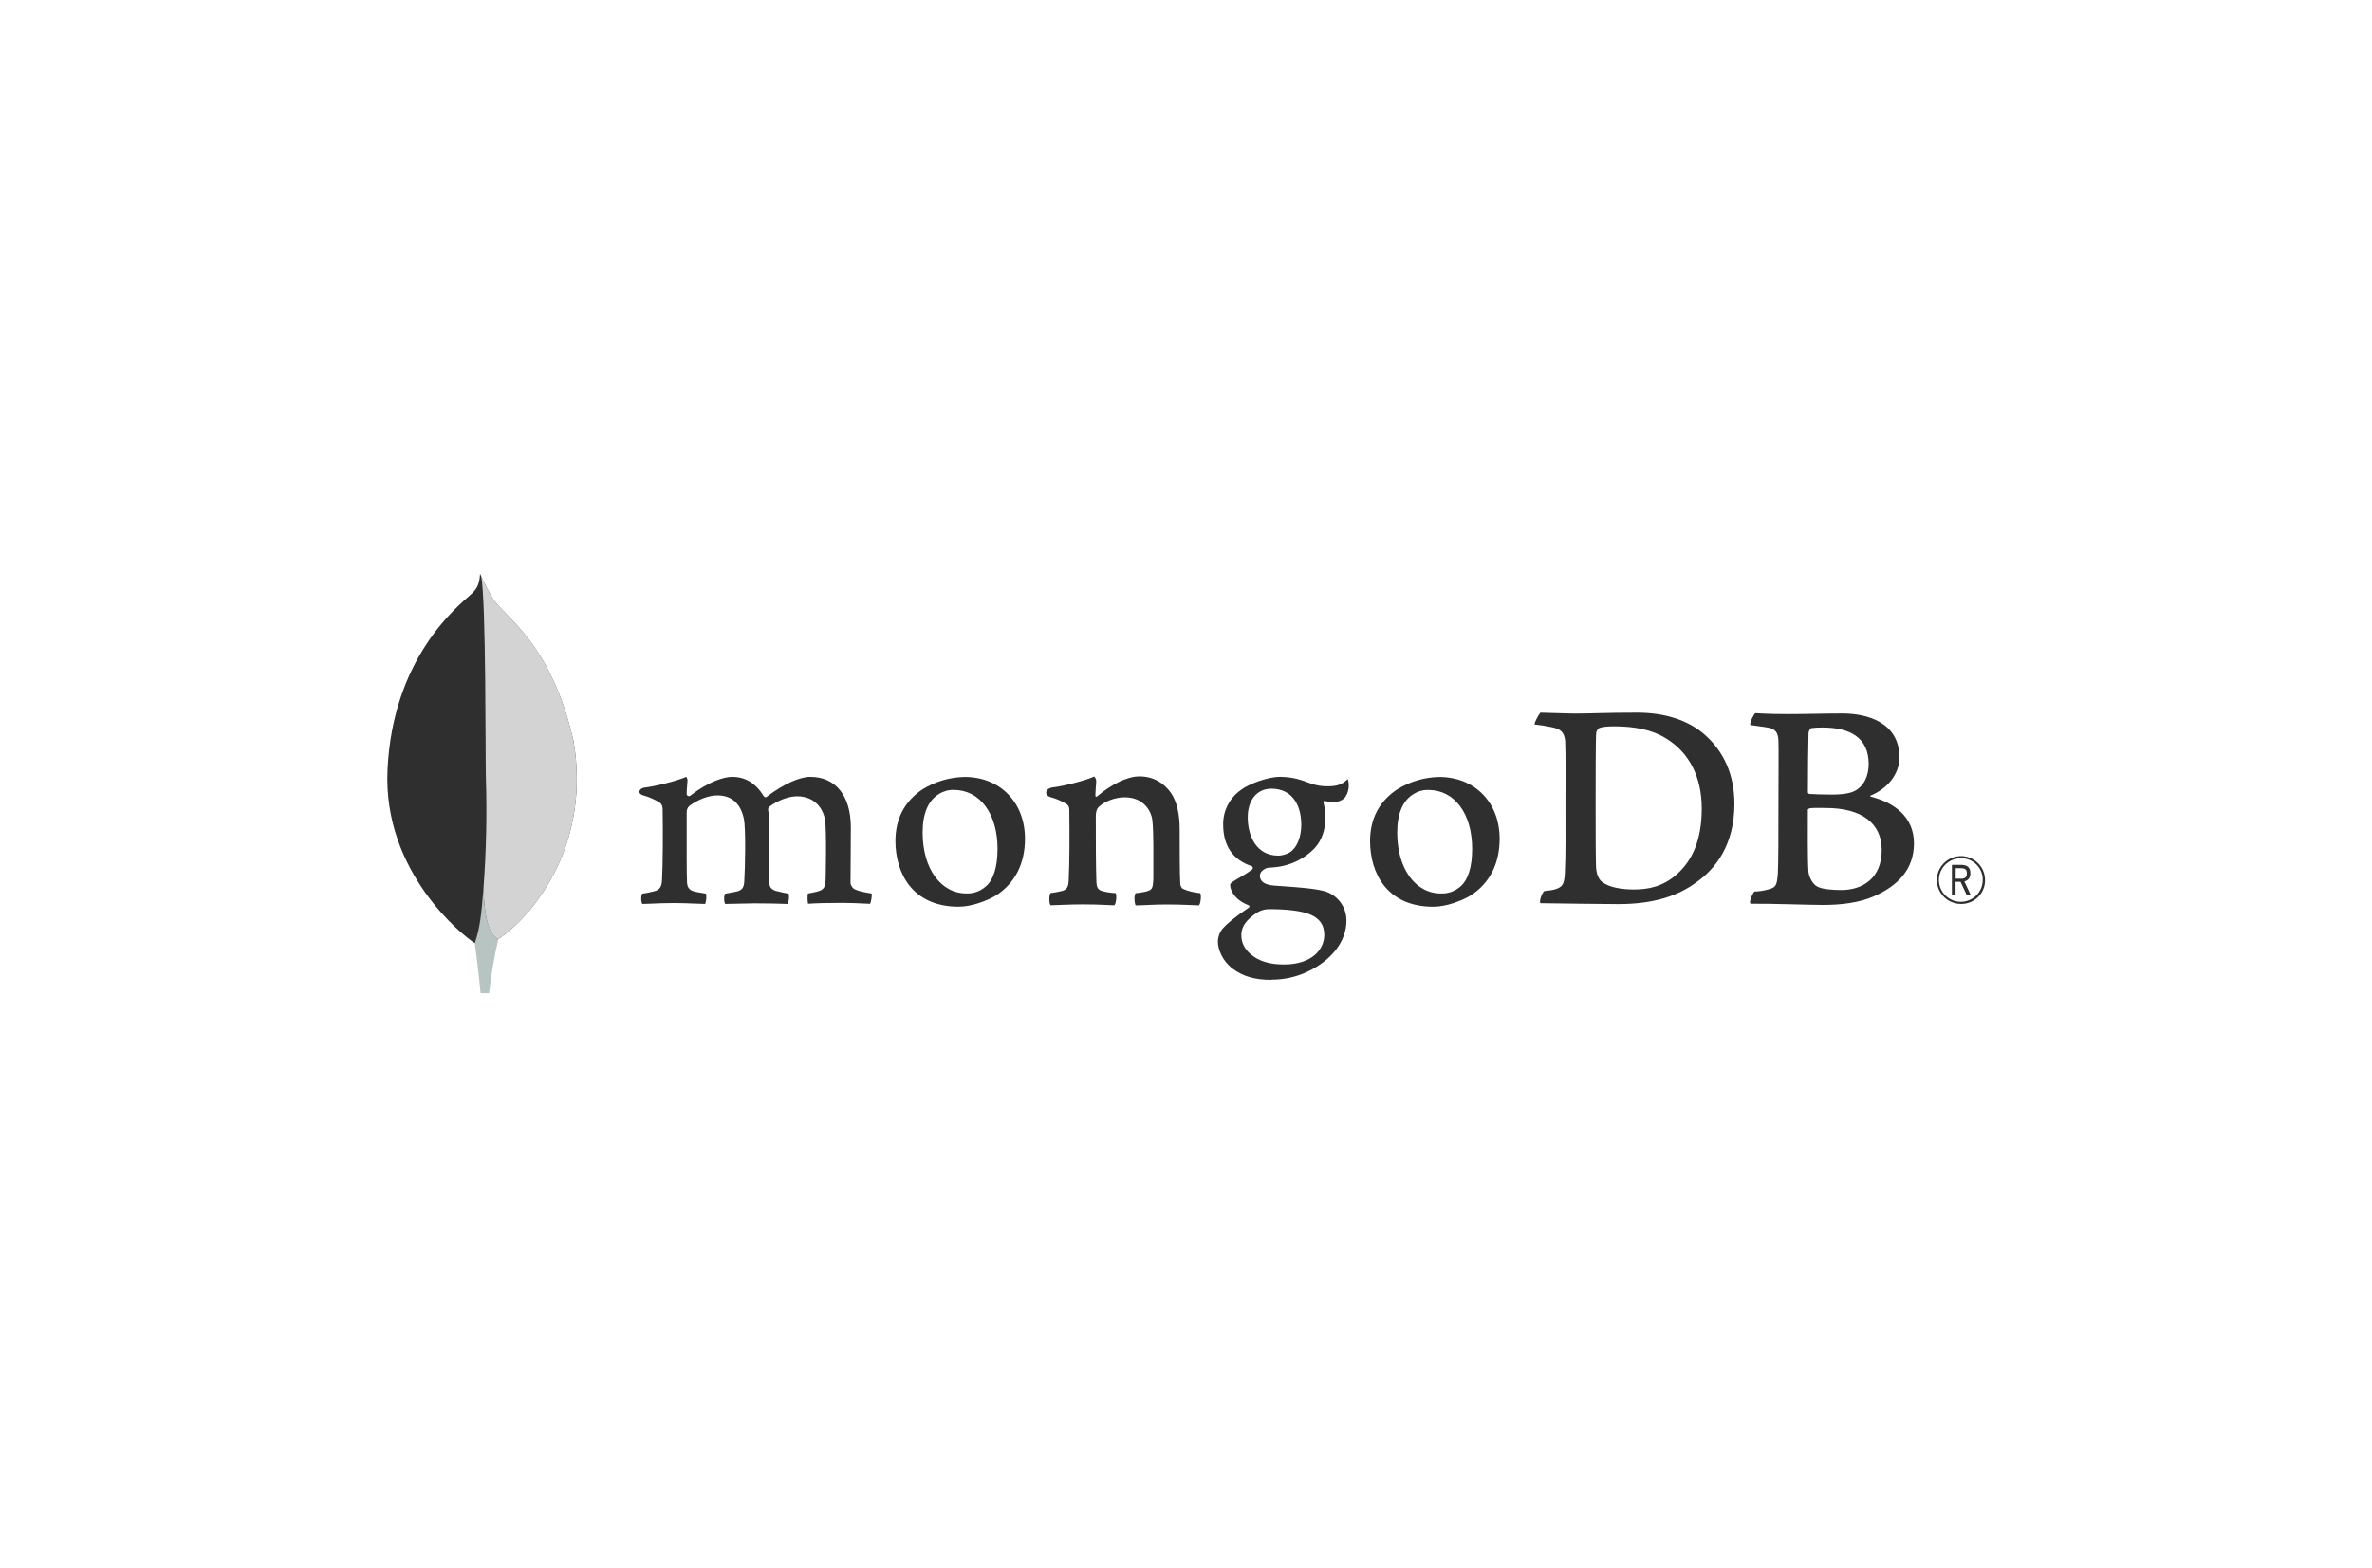 <svg width="186" height="123" viewBox="0 0 186 123" fill="none" xmlns="http://www.w3.org/2000/svg">
<path d="M44.964 58.093C43.22 50.447 39.586 48.411 38.659 46.972C38.276 46.338 37.938 45.679 37.645 45C37.596 45.679 37.506 46.107 36.925 46.622C35.759 47.656 30.805 51.668 30.388 60.356C30 68.456 36.379 73.451 37.222 73.967C37.87 74.284 38.66 73.974 39.045 73.683C42.12 71.585 46.322 65.993 44.968 58.093" fill="#2F2F2F"/>
<path d="M37.914 69.653C37.753 71.658 37.638 72.823 37.23 73.969C37.23 73.969 37.498 75.878 37.686 77.9H38.351C38.51 76.476 38.752 75.062 39.077 73.667C38.216 73.246 37.947 71.413 37.914 69.653Z" fill="#B8C4C2"/>
<path d="M39.074 73.665C38.204 73.266 37.952 71.394 37.913 69.651C38.129 66.775 38.191 63.89 38.101 61.007C38.056 59.495 38.123 46.998 37.727 45.169C37.998 45.789 38.31 46.39 38.662 46.968C39.589 48.408 43.225 50.444 44.967 58.09C46.325 65.976 42.146 71.554 39.074 73.665Z" fill="#D3D3D3"/>
<path d="M153.768 70.9C153.396 70.9 153.031 70.79 152.721 70.585C152.411 70.38 152.169 70.088 152.025 69.746C151.881 69.405 151.843 69.028 151.913 68.665C151.984 68.301 152.162 67.966 152.423 67.703C152.685 67.439 153.019 67.258 153.384 67.183C153.749 67.108 154.128 67.141 154.474 67.279C154.819 67.417 155.116 67.654 155.327 67.959C155.538 68.265 155.653 68.625 155.658 68.996C155.665 69.245 155.621 69.494 155.528 69.726C155.436 69.959 155.298 70.17 155.121 70.348C154.945 70.526 154.734 70.666 154.502 70.761C154.269 70.856 154.02 70.903 153.768 70.9ZM153.768 67.313C153.428 67.311 153.094 67.409 152.81 67.596C152.526 67.782 152.304 68.048 152.172 68.36C152.04 68.672 152.004 69.016 152.068 69.348C152.133 69.68 152.296 69.986 152.535 70.226C152.775 70.466 153.081 70.631 153.414 70.698C153.748 70.766 154.094 70.733 154.409 70.605C154.724 70.476 154.994 70.258 155.184 69.977C155.374 69.696 155.476 69.366 155.477 69.027C155.481 68.802 155.44 68.579 155.356 68.37C155.272 68.161 155.147 67.971 154.987 67.811C154.828 67.651 154.638 67.525 154.429 67.439C154.219 67.354 153.995 67.311 153.768 67.313ZM154.224 70.209L153.736 69.164H153.344V70.209H153.058V67.832H153.763C154.288 67.832 154.506 68.058 154.506 68.496C154.506 68.845 154.341 69.062 154.034 69.129L154.537 70.206L154.224 70.209ZM153.355 68.919H153.768C154.103 68.919 154.231 68.805 154.231 68.502C154.231 68.199 154.109 68.096 153.732 68.096H153.355V68.919Z" fill="#2F2F2F"/>
<path d="M125.655 69.19C126.166 69.597 127.188 69.764 128.089 69.764C129.256 69.764 130.401 69.549 131.52 68.545C132.659 67.516 133.442 65.941 133.442 63.427C133.442 61.011 132.517 59.05 130.62 57.902C129.549 57.233 128.162 56.969 126.58 56.969C126.124 56.969 125.655 56.993 125.388 57.113C125.279 57.199 125.202 57.318 125.168 57.453C125.121 57.883 125.121 61.159 125.121 63.096C125.121 65.082 125.121 67.851 125.168 68.191C125.194 68.478 125.339 68.983 125.655 69.195M120.798 55.894C121.211 55.894 122.783 55.965 123.515 55.965C124.881 55.965 125.826 55.894 128.381 55.894C130.522 55.894 132.324 56.468 133.612 57.567C135.17 58.907 136.004 60.772 136.004 63.044C136.004 66.273 134.523 68.138 133.035 69.19C131.554 70.291 129.628 70.912 126.884 70.912C125.424 70.912 122.917 70.865 120.824 70.841H120.781C120.683 70.65 120.96 69.903 121.131 69.884C121.7 69.821 121.85 69.798 122.112 69.691C122.554 69.511 122.658 69.286 122.707 68.497C122.78 67.014 122.756 65.245 122.756 63.235C122.756 61.801 122.78 59.002 122.732 58.117C122.658 57.377 122.344 57.185 121.707 57.041C121.255 56.946 120.799 56.874 120.34 56.826C120.292 56.683 120.666 56.034 120.788 55.894" fill="#2F2F2F"/>
<path d="M142.035 57.107C141.938 57.131 141.816 57.371 141.816 57.49C141.791 58.352 141.767 60.599 141.767 62.153C141.773 62.183 141.788 62.21 141.81 62.231C141.831 62.253 141.859 62.267 141.889 62.273C142.204 62.297 142.984 62.322 143.641 62.322C144.566 62.322 145.101 62.202 145.393 62.058C146.172 61.675 146.532 60.838 146.532 59.93C146.532 57.849 145.071 57.06 142.906 57.06C142.613 57.056 142.321 57.072 142.03 57.107M147.554 66.674C147.554 64.569 145.996 63.373 143.149 63.373C143.028 63.373 142.124 63.35 141.908 63.397C141.835 63.421 141.763 63.469 141.763 63.517C141.763 65.024 141.737 67.439 141.812 68.396C141.86 68.802 142.153 69.376 142.517 69.543C142.906 69.759 143.782 69.806 144.39 69.806C146.069 69.806 147.554 68.874 147.554 66.674ZM137.638 55.935C137.858 55.935 138.505 56.007 140.16 56.007C141.717 56.007 142.982 55.959 144.488 55.959C146.362 55.959 148.941 56.63 148.941 59.403C148.941 60.762 147.968 61.867 146.702 62.393C146.63 62.417 146.63 62.464 146.702 62.488C148.503 62.941 150.084 64.043 150.084 66.147C150.084 68.204 148.795 69.496 146.921 70.309C145.782 70.811 144.366 70.978 142.935 70.978C141.84 70.978 138.906 70.865 137.275 70.883C137.104 70.811 137.431 70.045 137.577 69.926C137.95 69.915 138.321 69.857 138.68 69.754C139.264 69.612 139.333 69.425 139.406 68.563C139.455 67.822 139.455 65.167 139.455 63.277C139.455 60.694 139.48 58.949 139.455 58.088C139.431 57.419 139.187 57.202 138.725 57.084C138.36 57.011 137.752 56.94 137.266 56.868C137.144 56.748 137.519 56.031 137.639 55.935" fill="#2F2F2F"/>
<path d="M50.361 70.9C50.298 70.747 50.273 70.582 50.287 70.417C50.281 70.305 50.307 70.193 50.361 70.094C50.676 70.049 50.987 69.986 51.295 69.905C51.725 69.799 51.887 69.565 51.912 69.02C51.983 67.73 51.987 65.311 51.962 63.611V63.561C51.962 63.377 51.962 63.128 51.734 62.953C51.334 62.703 50.899 62.512 50.444 62.387C50.24 62.327 50.127 62.22 50.133 62.096C50.139 61.971 50.267 61.824 50.533 61.772C51.238 61.701 53.085 61.263 53.811 60.93C53.886 61.026 53.92 61.148 53.908 61.269C53.908 61.344 53.896 61.423 53.888 61.505C53.868 61.745 53.845 62.018 53.845 62.289C53.85 62.322 53.863 62.353 53.885 62.379C53.906 62.405 53.934 62.424 53.966 62.435C53.997 62.446 54.031 62.447 54.064 62.44C54.097 62.432 54.127 62.416 54.15 62.392C55.532 61.316 56.77 60.932 57.404 60.932C58.449 60.932 59.262 61.428 59.892 62.449C59.907 62.474 59.927 62.494 59.952 62.509C59.977 62.523 60.005 62.531 60.033 62.532C60.059 62.531 60.085 62.525 60.108 62.513C60.131 62.5 60.151 62.483 60.166 62.461C61.436 61.504 62.694 60.932 63.537 60.932C65.528 60.932 66.718 62.414 66.718 64.894C66.718 65.608 66.712 66.512 66.705 67.356C66.699 68.096 66.693 68.79 66.693 69.27C66.693 69.383 66.85 69.709 67.086 69.774C67.378 69.915 67.798 69.988 68.33 70.078H68.351C68.39 70.221 68.306 70.775 68.225 70.888C68.093 70.888 67.911 70.876 67.683 70.865C67.27 70.845 66.702 70.816 66.043 70.816C64.719 70.816 64.028 70.841 63.367 70.884C63.317 70.72 63.3 70.19 63.361 70.079C63.634 70.037 63.905 69.978 64.171 69.904C64.593 69.766 64.715 69.576 64.741 69.02C64.751 68.625 64.828 65.143 64.692 64.317C64.567 63.46 63.917 62.457 62.497 62.457C61.97 62.457 61.119 62.675 60.308 63.287C60.258 63.343 60.229 63.416 60.228 63.492V63.509C60.324 63.955 60.324 64.475 60.324 65.262C60.324 65.715 60.324 66.187 60.318 66.659C60.312 67.619 60.308 68.525 60.324 69.21C60.324 69.676 60.608 69.788 60.836 69.878C60.961 69.905 61.059 69.929 61.158 69.951C61.348 69.998 61.546 70.046 61.841 70.092C61.885 70.291 61.881 70.497 61.83 70.694C61.818 70.768 61.788 70.838 61.744 70.899C61.008 70.874 60.253 70.853 59.163 70.853C58.833 70.853 58.294 70.866 57.818 70.879C57.432 70.889 57.067 70.899 56.86 70.9C56.804 70.769 56.779 70.626 56.787 70.484C56.776 70.349 56.802 70.214 56.864 70.094L57.156 70.041C57.411 69.996 57.632 69.957 57.84 69.905C58.2 69.792 58.335 69.597 58.361 69.141C58.432 68.077 58.487 65.01 58.335 64.242C58.078 63.011 57.373 62.386 56.238 62.386C55.574 62.386 54.735 62.704 54.049 63.214C53.983 63.278 53.931 63.355 53.896 63.44C53.862 63.524 53.845 63.615 53.847 63.707C53.847 64.072 53.847 64.507 53.847 64.974C53.847 66.513 53.837 68.43 53.875 69.259C53.898 69.514 53.989 69.818 54.47 69.929C54.576 69.959 54.759 69.989 54.971 70.024C55.092 70.044 55.226 70.066 55.363 70.091C55.407 70.362 55.385 70.639 55.298 70.9C55.087 70.9 54.826 70.887 54.527 70.874C54.072 70.854 53.502 70.829 52.859 70.829C52.098 70.829 51.568 70.854 51.143 70.874C50.857 70.888 50.61 70.899 50.363 70.9" fill="#2F2F2F"/>
<path d="M74.786 61.955C74.375 61.947 73.97 62.06 73.624 62.28C72.779 62.791 72.348 63.811 72.348 65.31C72.348 68.115 73.762 70.075 75.786 70.075C76.329 70.092 76.858 69.905 77.269 69.553C77.891 69.049 78.221 68.019 78.221 66.576C78.221 63.813 76.839 61.955 74.784 61.955M75.173 71.115C71.517 71.115 70.215 68.449 70.215 65.955C70.215 64.213 70.931 62.851 72.345 61.905C73.335 61.296 74.471 60.962 75.635 60.938C78.425 60.938 80.374 62.932 80.374 65.788C80.374 67.729 79.596 69.262 78.123 70.219C77.416 70.65 76.187 71.115 75.173 71.115Z" fill="#2F2F2F"/>
<path d="M112.002 61.958C111.59 61.949 111.185 62.062 110.838 62.283C109.993 62.794 109.562 63.814 109.562 65.312C109.562 68.118 110.976 70.078 113 70.078C113.544 70.096 114.075 69.909 114.488 69.556C115.109 69.052 115.439 68.022 115.439 66.579C115.439 63.816 114.058 61.958 112.002 61.958ZM112.392 71.118C108.735 71.118 107.434 68.452 107.434 65.959C107.434 64.214 108.15 62.853 109.565 61.908C110.554 61.299 111.69 60.965 112.854 60.941C115.644 60.941 117.593 62.936 117.593 65.79C117.593 67.733 116.815 69.265 115.342 70.221C114.635 70.653 113.405 71.118 112.392 71.118Z" fill="#2F2F2F"/>
<path d="M99.695 61.86C98.569 61.86 97.84 62.745 97.84 64.113C97.84 65.482 98.467 67.109 100.232 67.109C100.534 67.109 101.083 66.975 101.356 66.677C101.766 66.303 102.039 65.528 102.039 64.711C102.039 62.926 101.164 61.86 99.701 61.86M99.555 71.307C99.237 71.303 98.923 71.381 98.644 71.533C97.752 72.099 97.338 72.665 97.338 73.323C97.338 73.939 97.579 74.429 98.096 74.864C98.722 75.391 99.567 75.648 100.678 75.648C102.864 75.648 103.843 74.48 103.843 73.323C103.843 72.517 103.437 71.977 102.6 71.671C101.955 71.437 100.877 71.308 99.558 71.308M99.704 76.855C98.392 76.855 97.447 76.58 96.639 75.962C95.853 75.36 95.5 74.465 95.5 73.847C95.508 73.449 95.661 73.067 95.93 72.772C96.158 72.513 96.688 72.03 97.912 71.193C97.931 71.185 97.948 71.172 97.959 71.155C97.97 71.138 97.976 71.118 97.976 71.097C97.977 71.074 97.969 71.052 97.955 71.034C97.941 71.016 97.921 71.003 97.899 70.998C96.891 70.614 96.587 69.979 96.494 69.639C96.494 69.627 96.494 69.607 96.484 69.586C96.456 69.452 96.428 69.325 96.612 69.195C96.753 69.096 96.978 68.962 97.22 68.82C97.561 68.633 97.888 68.421 98.198 68.188C98.215 68.17 98.227 68.148 98.234 68.125C98.242 68.102 98.243 68.077 98.239 68.053C98.235 68.029 98.226 68.006 98.212 67.986C98.198 67.967 98.179 67.95 98.157 67.939C96.665 67.441 95.913 66.339 95.913 64.656C95.909 64.13 96.032 63.612 96.272 63.145C96.512 62.677 96.862 62.274 97.292 61.969C97.892 61.497 99.399 60.93 100.375 60.93H100.432C101.435 60.953 102.002 61.163 102.785 61.45C103.231 61.611 103.703 61.685 104.177 61.67C105.007 61.67 105.371 61.409 105.683 61.104C105.733 61.241 105.76 61.386 105.763 61.532C105.782 61.88 105.687 62.225 105.492 62.515C105.322 62.749 104.922 62.919 104.556 62.919C104.519 62.919 104.482 62.919 104.442 62.913C104.25 62.9 104.059 62.868 103.873 62.819L103.78 62.852C103.75 62.895 103.769 62.943 103.793 63.004C103.799 63.016 103.804 63.028 103.807 63.041C103.874 63.343 103.919 63.65 103.942 63.958C103.942 65.719 103.244 66.485 102.489 67.053C101.759 67.598 100.892 67.931 99.983 68.018C99.964 68.018 99.869 68.026 99.692 68.042C99.578 68.052 99.43 68.065 99.408 68.065H99.386C99.222 68.111 98.794 68.313 98.794 68.69C98.794 69.003 98.988 69.391 99.914 69.461L100.513 69.503C101.734 69.588 103.259 69.693 103.977 69.934C104.453 70.101 104.864 70.412 105.151 70.824C105.439 71.236 105.589 71.728 105.579 72.229C105.579 73.809 104.449 75.294 102.557 76.202C101.665 76.625 100.688 76.843 99.7 76.839" fill="#2F2F2F"/>
<path d="M94.11 70.057C93.575 69.985 93.184 69.913 92.723 69.698C92.632 69.605 92.573 69.486 92.552 69.358C92.503 68.617 92.503 66.465 92.503 65.056C92.503 63.907 92.309 62.905 91.819 62.186C91.235 61.372 90.408 60.895 89.338 60.895C88.389 60.895 87.123 61.54 86.078 62.425C86.052 62.449 85.892 62.601 85.895 62.365C85.899 62.13 85.935 61.652 85.958 61.346C85.968 61.265 85.959 61.183 85.931 61.105C85.904 61.029 85.858 60.959 85.799 60.903C85.115 61.242 83.198 61.695 82.489 61.764C81.971 61.864 81.84 62.358 82.393 62.529H82.401C82.843 62.651 83.265 62.835 83.654 63.077C83.873 63.245 83.849 63.484 83.849 63.675C83.872 65.277 83.873 67.74 83.8 69.08C83.776 69.606 83.629 69.797 83.239 69.894L83.276 69.881C82.979 69.955 82.678 70.011 82.375 70.049C82.253 70.168 82.253 70.862 82.375 71.005C82.618 71.005 83.855 70.934 84.88 70.934C86.291 70.934 87.021 71.005 87.386 71.005C87.533 70.838 87.581 70.193 87.484 70.049C87.147 70.034 86.813 69.986 86.485 69.905C86.097 69.81 85.999 69.618 85.975 69.188C85.927 68.063 85.927 65.672 85.927 64.045C85.927 63.592 86.048 63.376 86.194 63.253C86.68 62.822 87.484 62.536 88.189 62.536C88.873 62.536 89.328 62.751 89.67 63.038C90.068 63.383 90.318 63.867 90.367 64.389C90.464 65.295 90.439 67.117 90.439 68.691C90.439 69.553 90.367 69.769 90.05 69.864C89.905 69.936 89.515 70.008 89.053 70.056C88.907 70.199 88.955 70.868 89.053 71.012C89.685 71.012 90.42 70.941 91.486 70.941C92.824 70.941 93.676 71.012 94.017 71.012C94.162 70.845 94.211 70.22 94.115 70.056" fill="#2F2F2F"/>
</svg>
